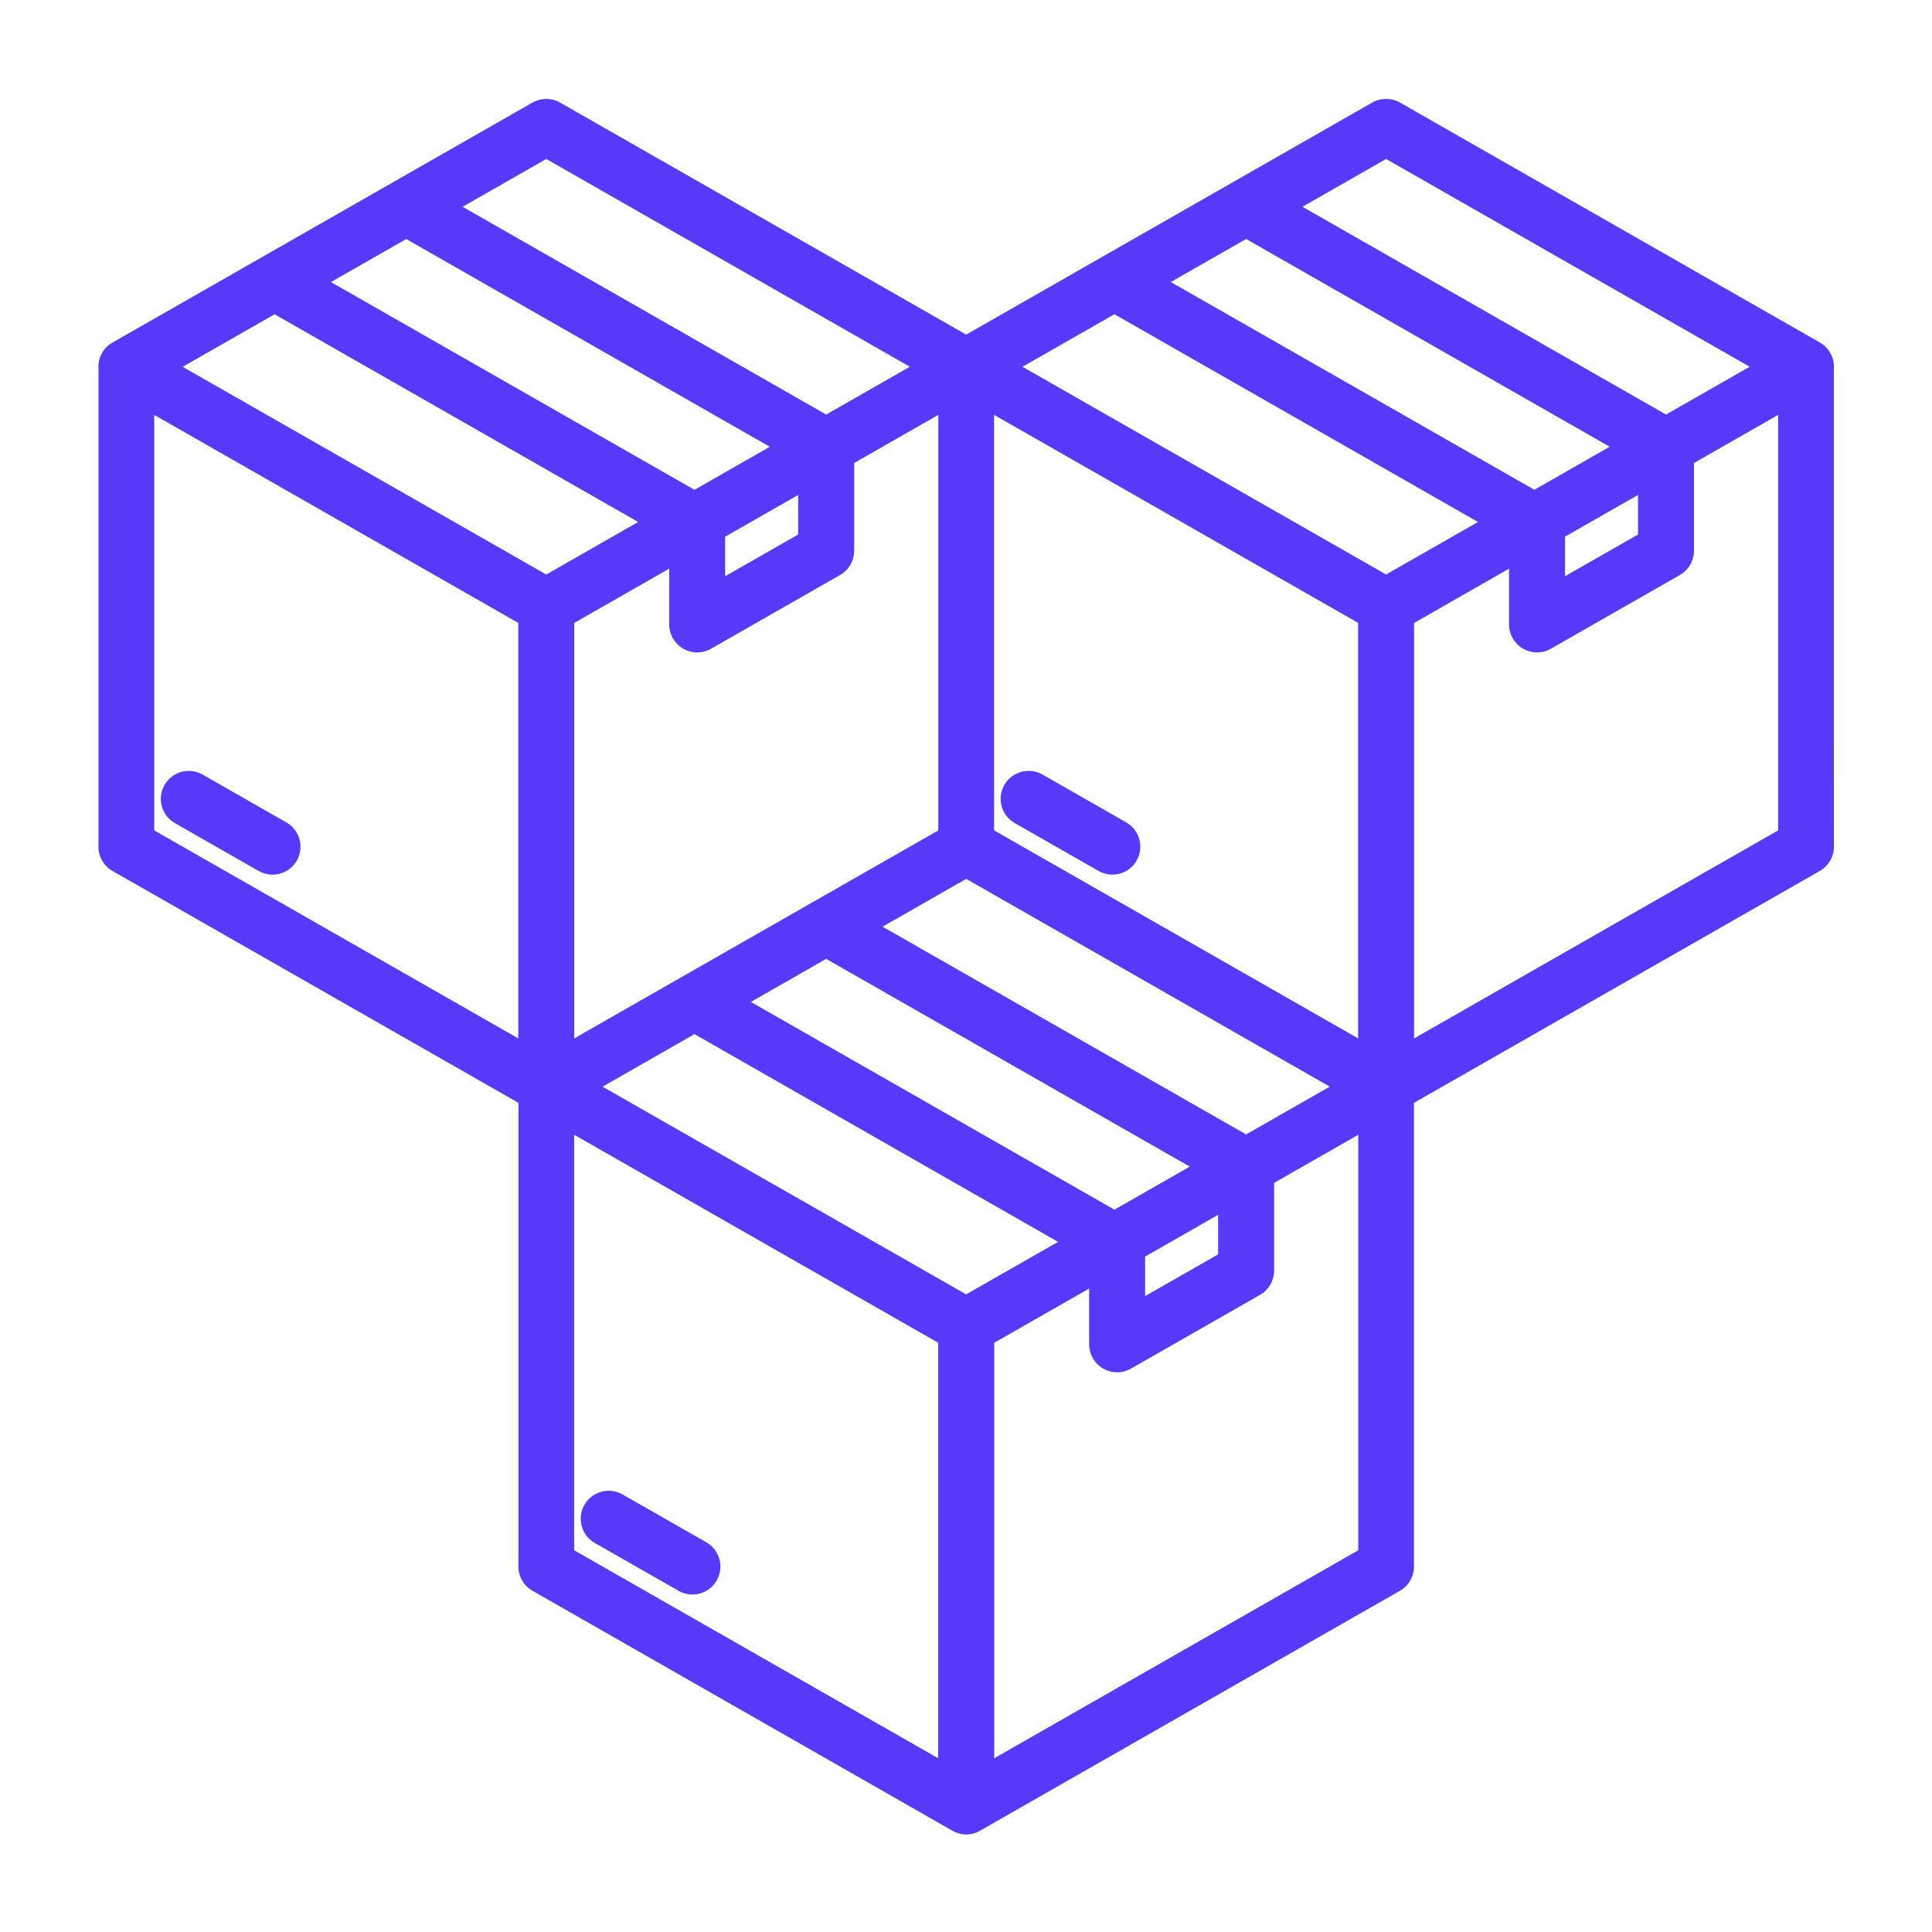 <svg xmlns="http://www.w3.org/2000/svg" xmlns:xlink="http://www.w3.org/1999/xlink" width="500" zoomAndPan="magnify" viewBox="0 0 375 375" height="500" preserveAspectRatio="xMidYMid meet" version="1.0"><defs><clipPath id="5da62293fa"><path d="M 19 19 L 356 19 L 356 356.43 L 19 356.43 Z M 19 19 " clip-rule="nonzero"/></clipPath></defs><g clip-path="url(#5da62293fa)"><path fill="#5838f9" d="M 57.613 167.043 C 56.125 169.645 52.805 170.547 50.211 169.055 L 33.949 159.766 C 31.344 158.273 30.445 154.957 31.934 152.363 C 33.426 149.762 36.742 148.859 39.34 150.352 L 55.602 159.641 C 58.195 161.121 59.098 164.441 57.613 167.043 Z M 355.957 163.918 C 356.109 165.938 355.117 167.969 353.246 169.039 L 274.449 214.062 L 274.449 303.641 C 274.602 305.66 273.605 307.691 271.738 308.762 L 190.457 355.207 C 190.43 355.227 190.398 355.242 190.363 355.258 C 190.211 355.352 190.051 355.438 189.891 355.52 C 189.84 355.547 189.789 355.57 189.738 355.598 C 189.539 355.688 189.328 355.766 189.117 355.832 C 189.074 355.84 189.031 355.848 189 355.867 C 188.812 355.918 188.629 355.957 188.441 355.992 C 188.375 356 188.316 356.008 188.25 356.016 C 188.023 356.051 187.785 356.066 187.551 356.066 C 187.312 356.066 187.078 356.051 186.852 356.016 C 186.785 356.008 186.727 356 186.656 355.992 C 186.465 355.957 186.277 355.918 186.102 355.867 C 186.059 355.855 186.016 355.848 185.977 355.832 C 185.766 355.766 185.555 355.688 185.352 355.598 C 185.301 355.57 185.25 355.547 185.191 355.52 C 185.031 355.445 184.871 355.352 184.719 355.258 C 184.695 355.242 184.66 355.227 184.629 355.207 L 103.348 308.762 C 101.469 307.684 100.48 305.66 100.633 303.641 L 100.633 214.062 L 21.828 169.047 C 19.949 167.969 18.965 165.949 19.117 163.926 L 19.117 71.602 C 18.965 69.582 19.949 67.559 21.828 66.492 L 103.336 19.918 C 104.953 19 107 18.93 108.727 19.918 L 187.535 64.949 L 266.348 19.906 C 267.965 18.988 270.012 18.922 271.738 19.906 L 353.238 66.48 C 354.055 66.945 354.754 67.629 355.25 68.496 C 355.809 69.473 356.035 70.551 355.949 71.586 Z M 35.457 71.199 L 106.031 111.516 L 110.523 108.945 L 123.871 101.316 L 53.301 61 Z M 64.234 54.75 L 134.801 95.074 L 149.422 86.719 L 78.855 46.395 Z M 198.465 71.191 L 269.043 111.508 L 286.879 101.316 L 216.312 60.992 Z M 227.25 54.742 L 297.82 95.066 L 312.441 86.711 L 241.871 46.387 Z M 230.934 226.441 L 160.363 186.117 L 145.742 194.473 L 216.312 234.797 Z M 182.125 80.531 L 165.797 89.863 L 165.797 106.898 C 165.789 108.777 164.809 110.605 163.059 111.609 L 138.246 125.781 C 137.406 126.32 136.402 126.633 135.324 126.633 C 132.328 126.633 129.891 124.199 129.891 121.199 L 129.891 110.371 L 111.465 120.906 L 111.465 201.555 L 133.875 188.746 L 182.125 161.18 Z M 140.758 111.844 L 154.922 103.75 L 154.922 96.07 L 150.871 98.387 L 140.75 104.172 L 140.75 111.844 Z M 192.949 161.172 L 263.609 201.547 L 263.609 120.898 L 192.949 80.523 Z M 192.113 248.617 L 205.371 241.047 L 134.801 200.723 L 116.957 210.922 L 187.535 251.238 Z M 258.102 210.914 L 187.543 170.59 L 171.305 179.867 L 241.871 220.195 Z M 222.266 251.574 L 236.434 243.48 L 236.434 235.801 L 232.5 238.051 L 222.266 243.902 Z M 303.773 111.844 L 317.941 103.75 L 317.941 96.07 L 313.914 98.367 L 303.773 104.164 Z M 252.805 40.137 L 323.375 80.465 L 339.609 71.184 L 269.043 30.855 Z M 89.793 40.137 L 160.363 80.465 L 176.602 71.184 L 106.031 30.855 Z M 29.938 161.18 L 100.602 201.555 L 100.602 120.906 L 29.938 80.531 Z M 111.441 300.902 L 182.102 341.277 L 182.102 260.629 L 111.441 220.254 Z M 215.387 328.477 L 263.637 300.91 L 263.637 220.262 L 247.305 229.594 L 247.305 246.633 C 247.297 248.508 246.32 250.336 244.566 251.34 L 219.758 265.512 C 218.914 266.051 217.91 266.363 216.832 266.363 C 213.836 266.363 211.402 263.93 211.402 260.934 L 211.402 250.102 L 192.973 260.637 L 192.973 341.285 Z M 296.887 188.746 L 345.137 161.18 L 345.137 80.531 L 328.805 89.863 L 328.805 106.898 C 328.797 108.777 327.82 110.605 326.066 111.609 L 301.258 125.781 C 300.414 126.32 299.414 126.633 298.336 126.633 C 295.336 126.633 292.902 124.199 292.902 121.199 L 292.902 110.379 L 274.473 120.914 L 274.473 201.566 Z M 218.609 159.629 L 202.348 150.34 C 199.746 148.852 196.426 149.762 194.945 152.355 C 193.453 154.957 194.363 158.273 196.957 159.758 L 213.219 169.047 C 215.824 170.539 219.141 169.629 220.625 167.035 C 222.105 164.441 221.203 161.121 218.609 159.629 Z M 137.102 299.363 L 120.84 290.074 C 118.234 288.582 114.918 289.492 113.438 292.086 C 111.945 294.688 112.855 298.008 115.449 299.488 L 131.711 308.777 C 134.312 310.27 137.633 309.359 139.113 306.766 C 140.605 304.172 139.703 300.852 137.102 299.363 Z M 137.102 299.363 " fill-opacity="1" fill-rule="nonzero"/></g></svg>